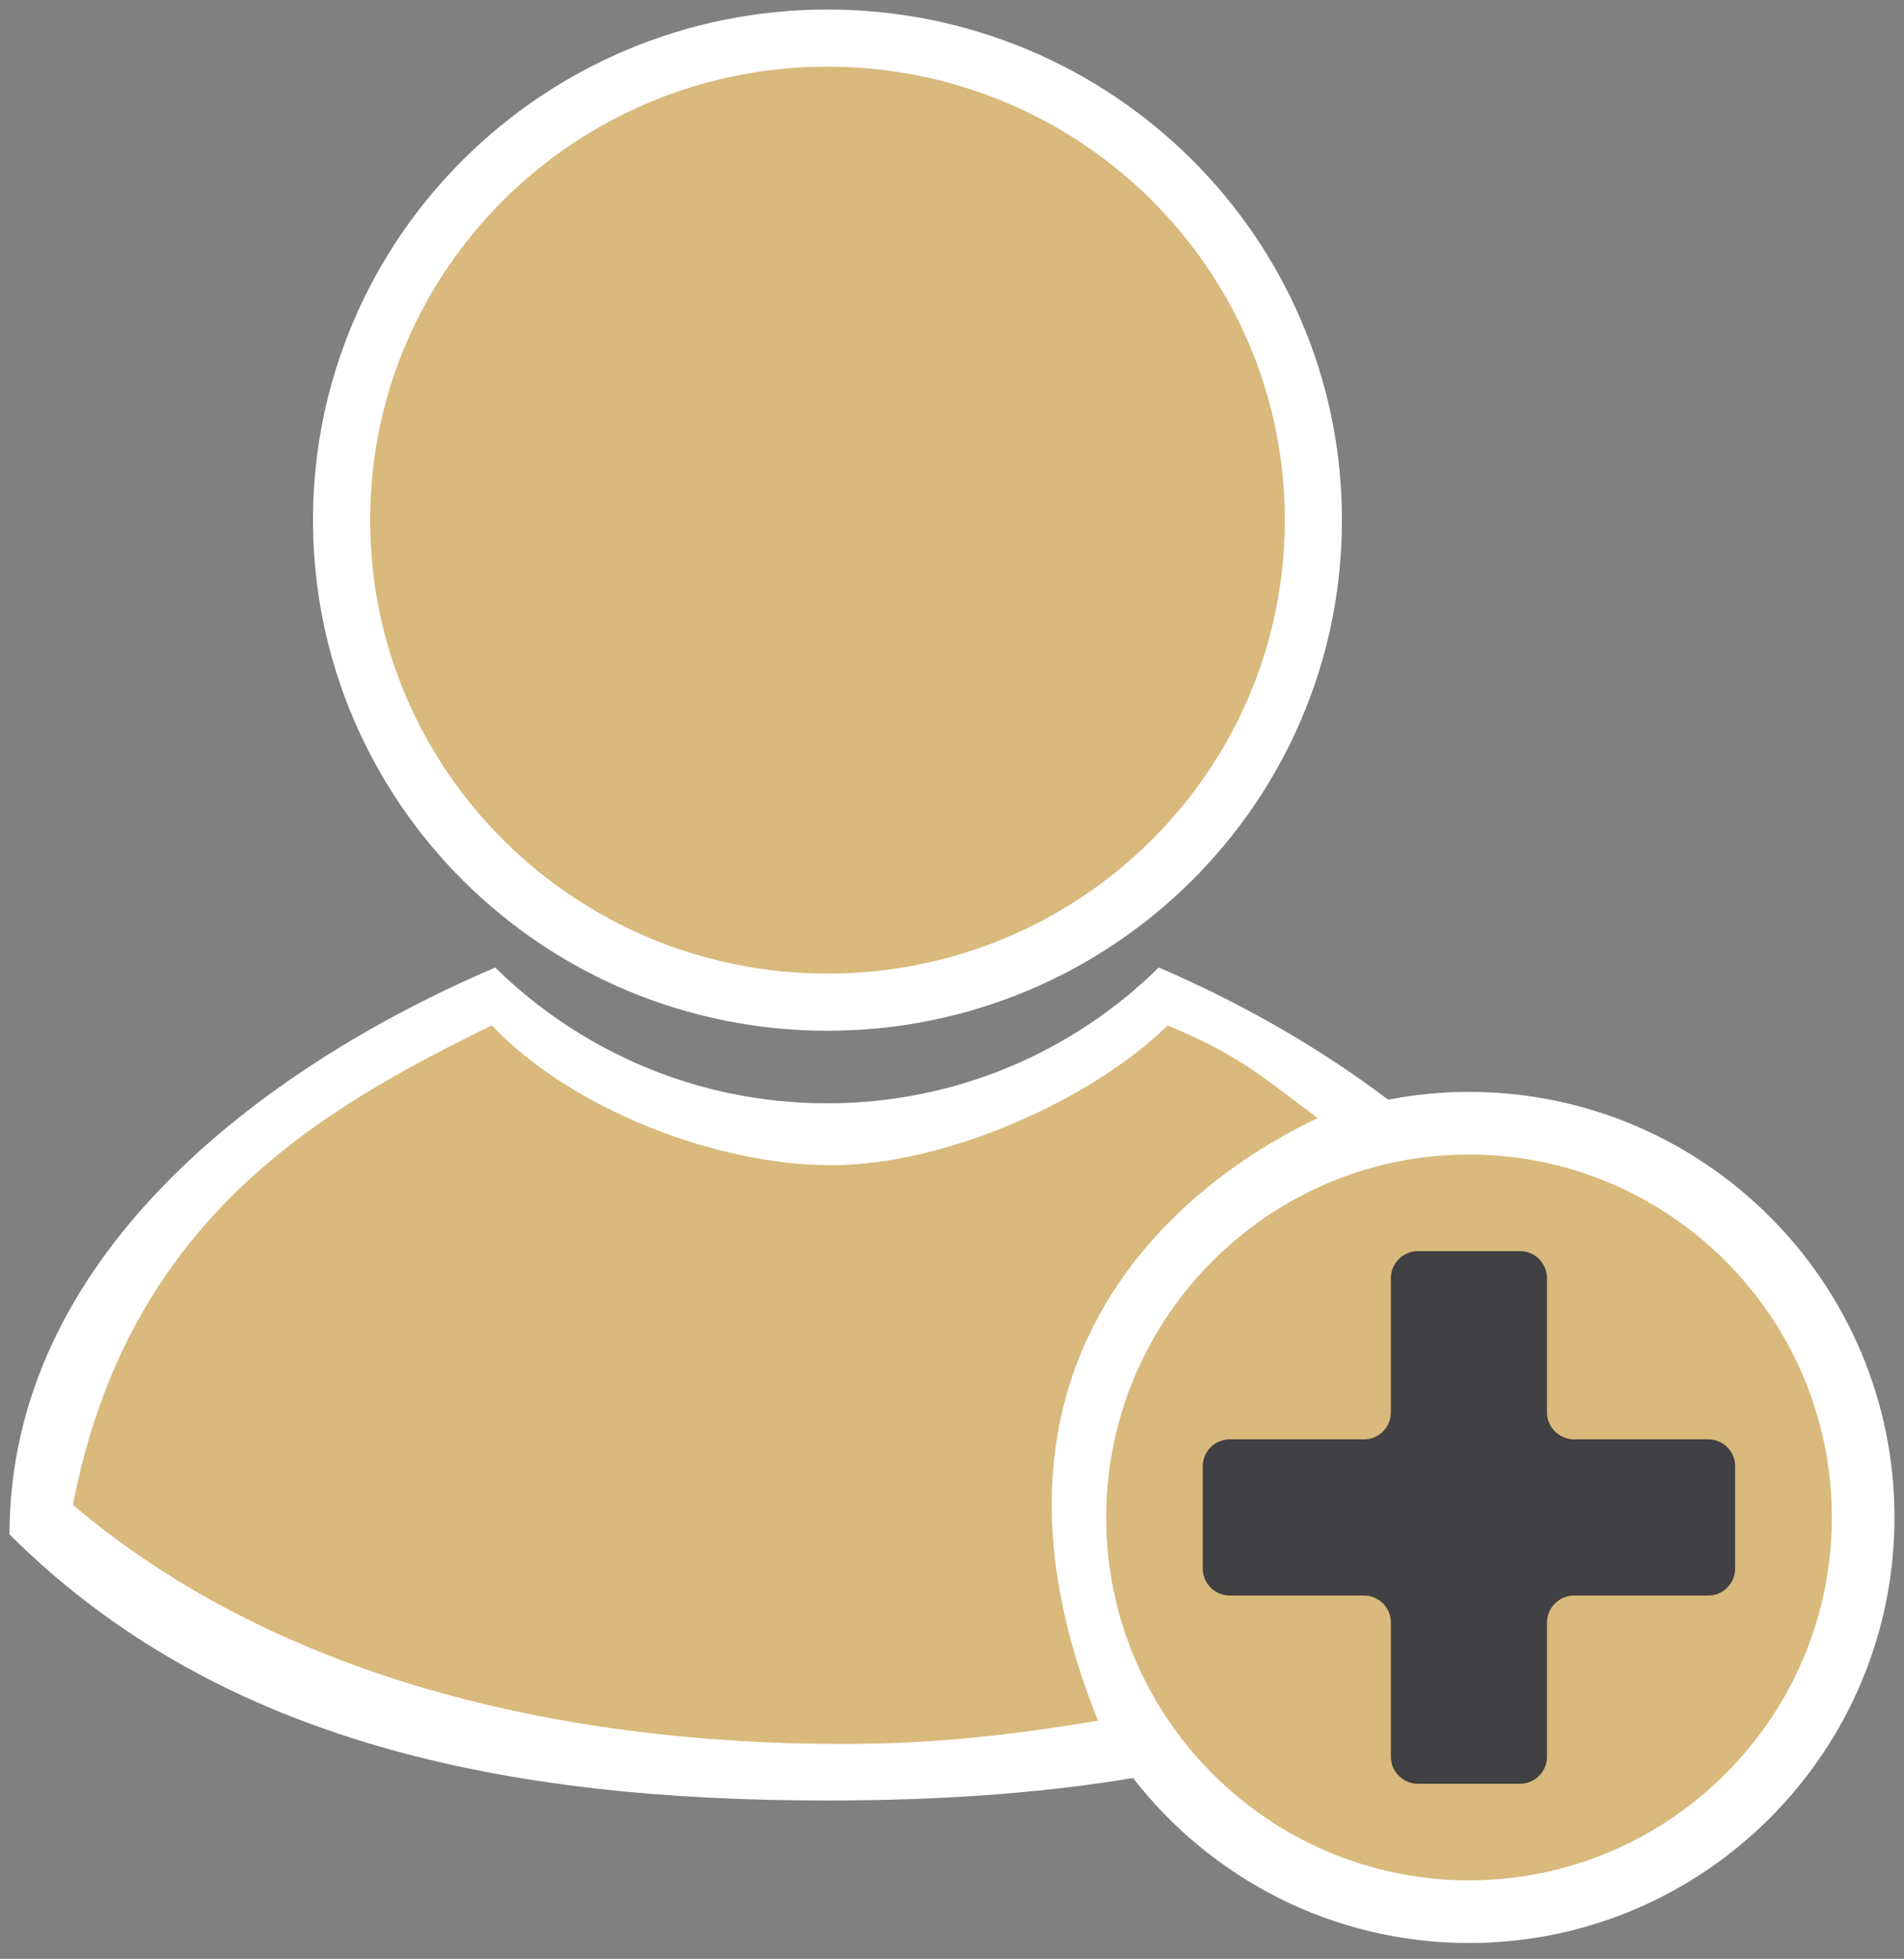 <?xml version="1.0" encoding="utf-8"?>
<!DOCTYPE svg PUBLIC "-//W3C//DTD SVG 1.1//EN" "http://www.w3.org/Graphics/SVG/1.1/DTD/svg11.dtd">
<svg version="1.1" id="Capa_1" xmlns="http://www.w3.org/2000/svg" xmlns:xlink="http://www.w3.org/1999/xlink" x="0px" y="0px"
	 width="100px" height="102.833px" viewBox="0 0 100 102.833" enable-background="new 0 0 100 102.833" xml:space="preserve">
<rect x="0" y="0" width="100" height="102.833" fill="#808080" stroke="none"/>
<g>
	<path fill-rule="evenodd" clip-rule="evenodd" fill="#d9b97c" d="M56.75,79.6c0-11.42,9.25-20.67,20.67-20.67
		s20.67,9.25,20.67,20.67c0,11.41-9.25,20.66-20.67,20.66S56.75,91.01,56.75,79.6z"/>
	<path fill="#414042" d="M91.13,76.971c0-0.781-0.63-1.41-1.409-1.41H82.67c-0.779,0-1.42-0.641-1.42-1.41V67.1
		c0-0.779-0.63-1.42-1.41-1.42h-5.38c-0.771,0-1.41,0.641-1.41,1.42v7.051c0,0.77-0.63,1.41-1.409,1.41H64.58
		c-0.77,0-1.41,0.629-1.41,1.41v5.379c0,0.771,0.641,1.41,1.41,1.41h7.061c0.779,0,1.409,0.641,1.409,1.41v7.051
		c0,0.779,0.64,1.42,1.41,1.42h5.38c0.78,0,1.41-0.641,1.41-1.42V85.17c0-0.77,0.641-1.41,1.42-1.41h7.051
		c0.779,0,1.409-0.64,1.409-1.41V76.971z"/>
	<g>
		
			<path fill="#d9b97c" stroke="#fff" stroke-width="3" stroke-linecap="round" stroke-linejoin="round" stroke-miterlimit="10" d="
			M68.98,27.3c0,13.98-11.42,25.31-25.521,25.31c-14.09,0-25.52-11.33-25.52-25.31C17.94,13.33,29.37,2,43.46,2
			C57.561,2,68.98,13.33,68.98,27.3z"/>
	</g>
	<path fill-rule="evenodd" clip-rule="evenodd" fill="#fff" d="M77.15,98.71c-10.5,0-19.051-8.55-19.051-19.05
		S66.65,60.609,77.15,60.609c10.51,0,19.06,8.551,19.06,19.051S87.66,98.71,77.15,98.71z M77.15,57.32c-1.45,0-2.871,0.14-4.24,0.41
		c-3.74-2.83-7.92-5.17-12.051-6.94c-4.479,4.41-10.629,7.13-17.42,7.13c-6.79,0-12.939-2.72-17.43-7.13
		C13.48,56.15,0.5,66.141,0.5,80.55c11,10.97,26.17,13.97,42.939,13.97c5.561,0,10.951-0.33,16.07-1.18
		C63.6,98.609,69.99,102,77.15,102c12.33,0,22.35-10.02,22.35-22.34S89.48,57.32,77.15,57.32z"/>
	<path fill-rule="evenodd" clip-rule="evenodd" fill="#d9b97c" d="M69.17,58.67c-3.32-2.5-4.18-3.279-7.84-4.84
		c-3.971,3.891-11.65,7.34-17.66,7.34c-6.02,0-13.62-2.91-17.84-7.34C16.76,58.26,6.72,64.029,3.83,79
		c10.69,9.07,25.55,12.55,40.4,12.55c4.939,0,8.899-0.47,13.439-1.22C48,66.33,70.391,58.43,69.17,58.67z"/>
</g>
</svg>
